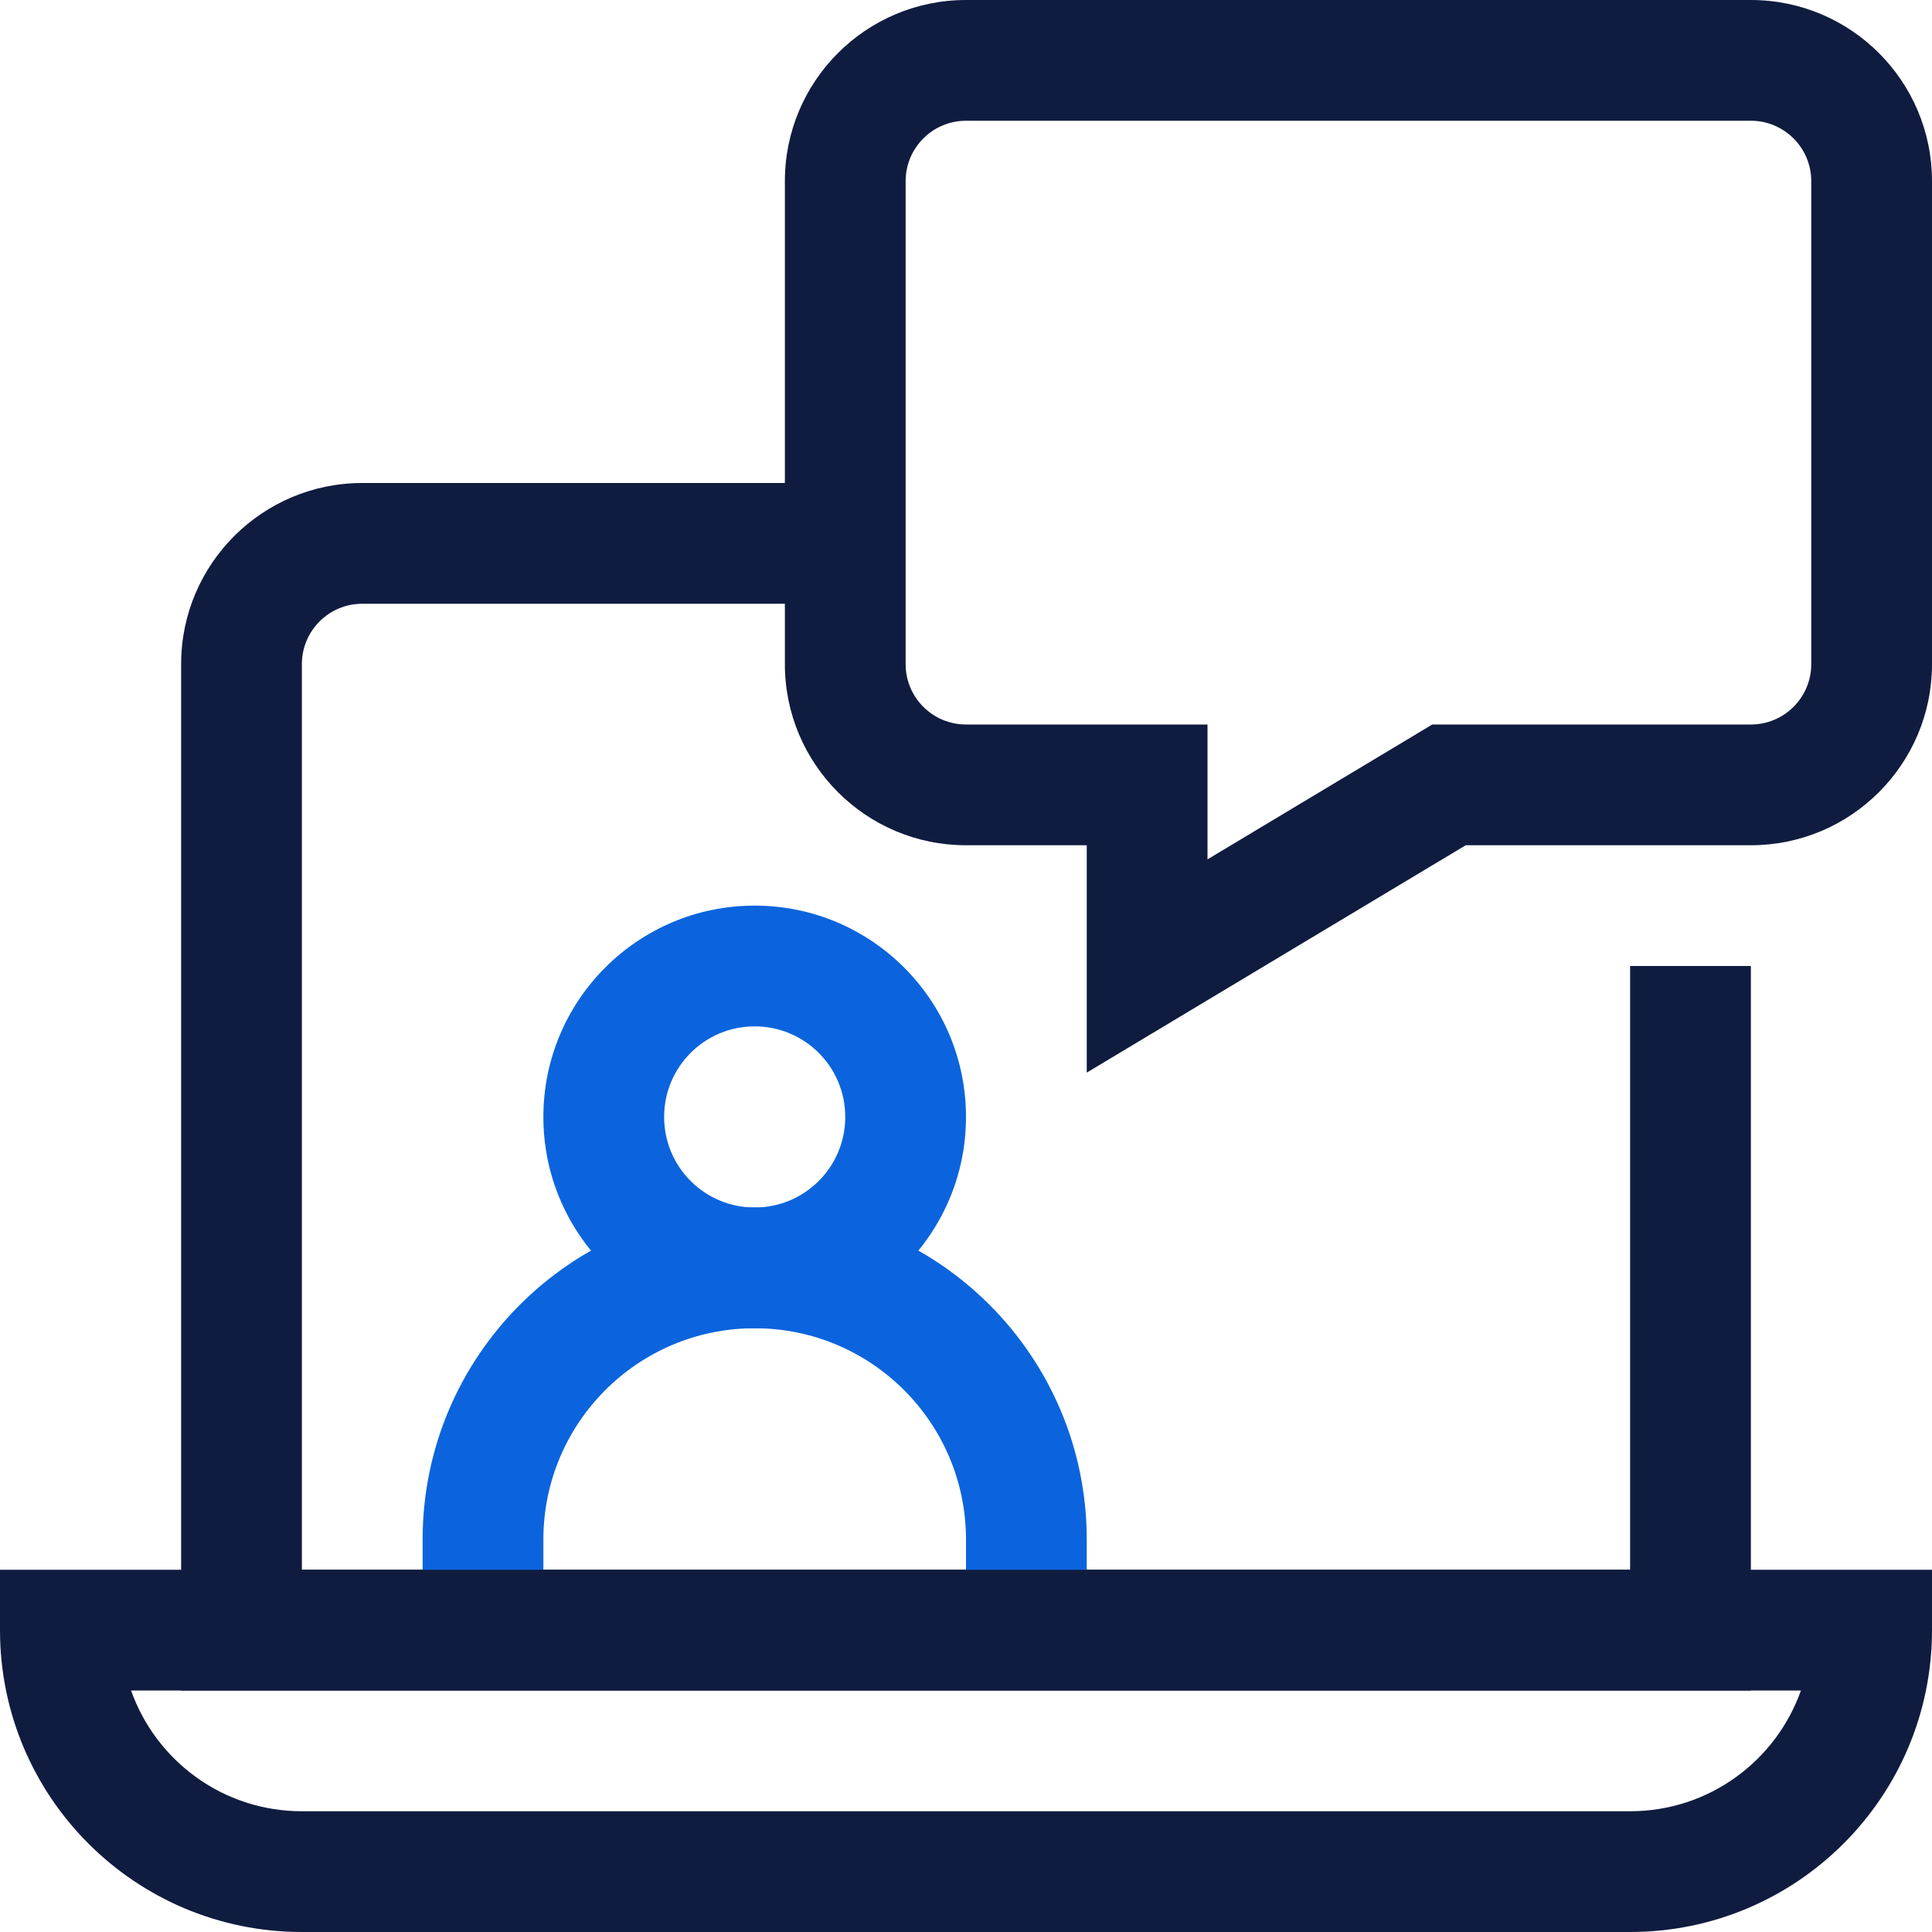 <svg width="32" height="32" viewBox="0 0 32 32" fill="none" xmlns="http://www.w3.org/2000/svg">
<g clip-path="url(#clip0_4381_4705)">
<path d="M27 26H5V11C5 10.448 5.448 10 6 10H13.309V8H6C4.344 8 3 9.344 3 11V28H29V16H27V26Z" fill="#101C3F"/>
<path fill-rule="evenodd" clip-rule="evenodd" d="M18 17.766V14H16C14.344 14 13 12.656 13 11V3C13 1.344 14.344 0 16 0H29C30.656 0 32 1.344 32 3V11C32 12.656 30.656 14 29 14H24.277L18 17.766ZM16 12H20V14.234L23.723 12H29C29.552 12 30 11.552 30 11V3C30 2.448 29.552 2 29 2H16C15.448 2 15 2.448 15 3V11C15 11.552 15.448 12 16 12Z" fill="#101C3F"/>
<path d="M18 27V25.5C18 22.463 15.537 20 12.5 20C9.463 20 7 22.463 7 25.5V27H9V25.5C9 23.567 10.567 22 12.5 22C14.433 22 16 23.567 16 25.5V27H18Z" fill="#0B64DD"/>
<path fill-rule="evenodd" clip-rule="evenodd" d="M12.5 22C14.433 22 16 20.433 16 18.5C16 16.567 14.433 15 12.5 15C10.567 15 9 16.567 9 18.5C9 20.433 10.567 22 12.5 22ZM12.5 17C13.329 17 14 17.671 14 18.5C14 19.329 13.329 20 12.5 20C11.671 20 11 19.329 11 18.5C11 17.671 11.671 17 12.5 17Z" fill="#0B64DD"/>
<path fill-rule="evenodd" clip-rule="evenodd" d="M5 32H27C29.761 32 32 29.761 32 27V26H0V27C0 29.761 2.239 32 5 32ZM27 30H5C3.694 30 2.583 29.165 2.171 28H29.829C29.417 29.165 28.306 30 27 30Z" fill="#101C3F"/>
</g>
<defs>
<clipPath id="clip0_4381_4705">
<rect width="32" height="32" fill="white"/>
</clipPath>
</defs>
</svg>
